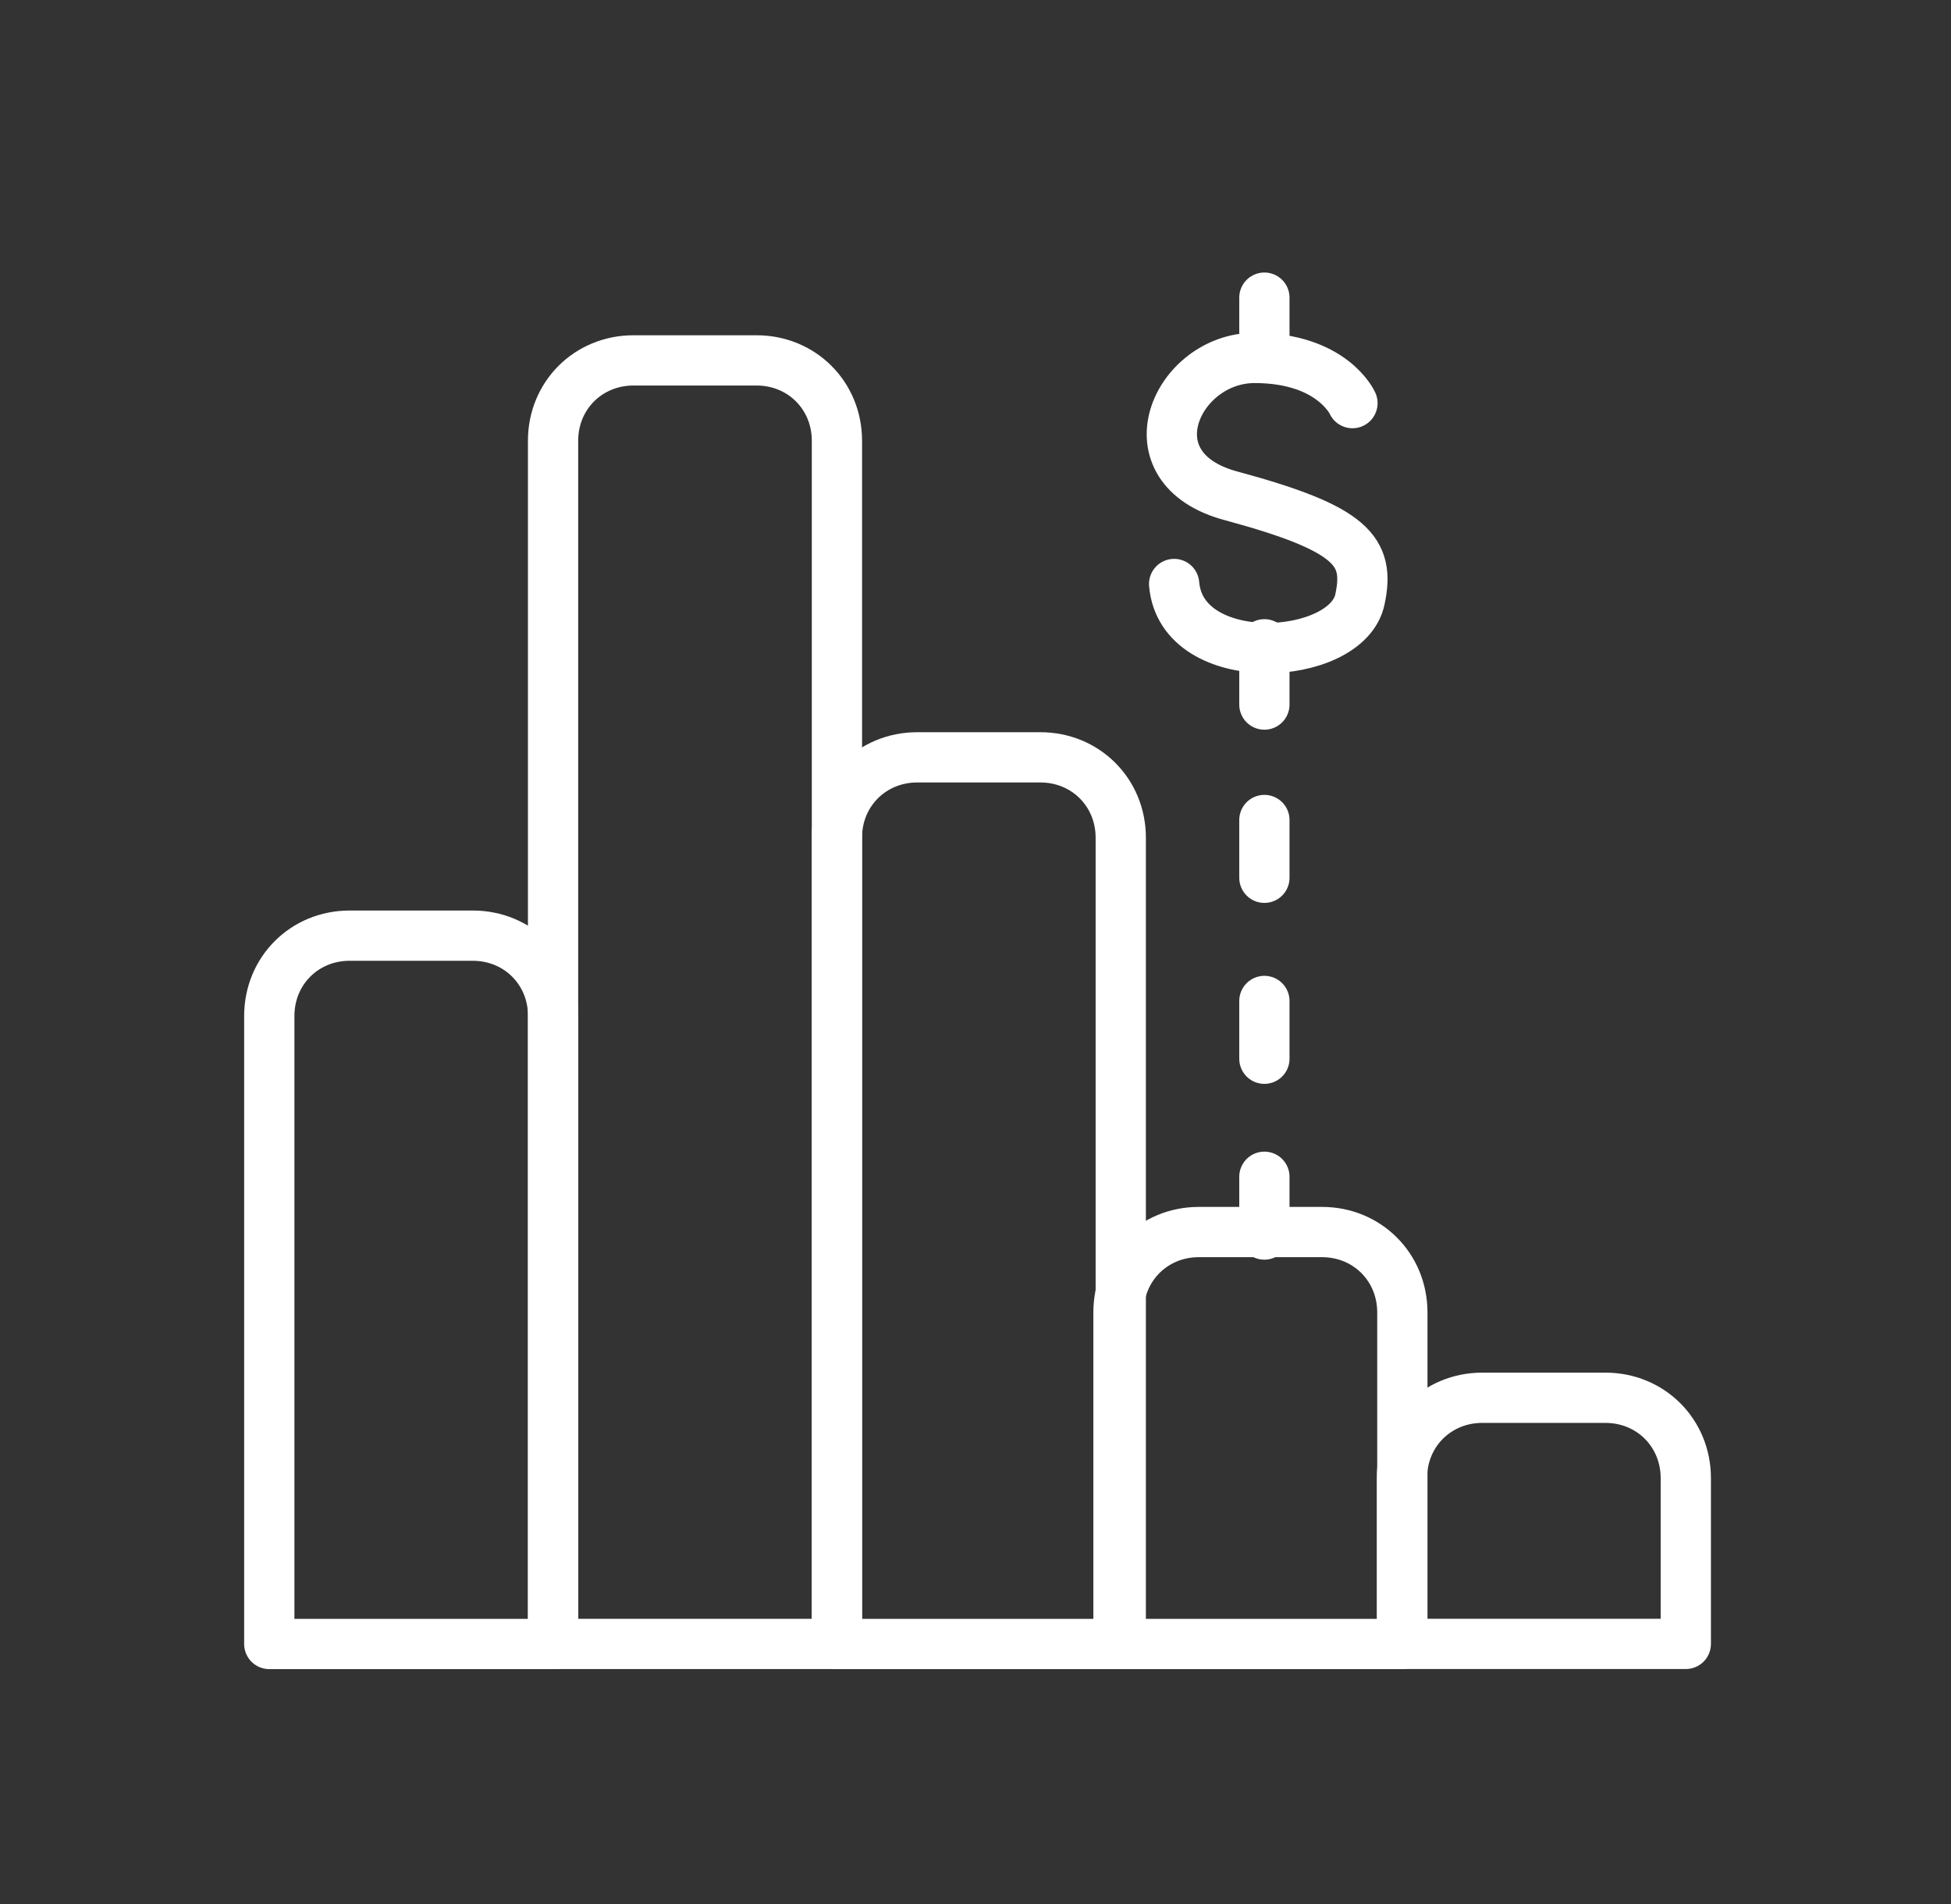 <svg width="42" height="41" viewBox="0 0 42 41" fill="none" xmlns="http://www.w3.org/2000/svg">
<rect x="0" y="0" width="42" height="41" fill="#333333" stroke="none"/>
<path d="M11.908 35.394H5.797V21.874C5.797 20.901 6.554 20.144 7.527 20.144H10.177C11.151 20.144 11.908 20.901 11.908 21.874V35.394Z" stroke="white" stroke-width="1.082" stroke-miterlimit="10" stroke-linecap="round" stroke-linejoin="round"/>
<path d="M17.963 35.393H11.906V9.489C11.906 8.516 12.663 7.759 13.637 7.759H16.287C17.26 7.759 18.017 8.516 18.017 9.489V35.393H17.963Z" stroke="white" stroke-width="1.082" stroke-miterlimit="10" stroke-linecap="round" stroke-linejoin="round"/>
<path d="M24.072 35.394H18.016V18.035C18.016 17.062 18.773 16.305 19.746 16.305H22.396C23.369 16.305 24.127 17.062 24.127 18.035V35.394H24.072Z" stroke="white" stroke-width="1.082" stroke-miterlimit="10" stroke-linecap="round" stroke-linejoin="round"/>
<path d="M30.189 35.394H24.078V28.256C24.078 27.282 24.835 26.525 25.809 26.525H28.459C29.432 26.525 30.189 27.282 30.189 28.256V35.394Z" stroke="white" stroke-width="1.082" stroke-miterlimit="10" stroke-linecap="round" stroke-linejoin="round"/>
<path d="M36.291 35.392H30.18V31.823C30.18 30.85 30.937 30.093 31.91 30.093H34.56C35.533 30.093 36.291 30.85 36.291 31.823V35.392Z" stroke="white" stroke-width="1.082" stroke-miterlimit="10" stroke-linecap="round" stroke-linejoin="round"/>
<path d="M29.115 8.679C29.115 8.679 28.683 7.706 27.006 7.706C25.33 7.706 24.248 10.085 26.52 10.68C29.115 11.383 29.494 11.87 29.277 12.898C29.007 14.249 25.438 14.466 25.276 12.573" stroke="white" stroke-width="1.082" stroke-miterlimit="10" stroke-linecap="round" stroke-linejoin="round"/>
<path d="M27.219 15.169V13.871" stroke="white" stroke-width="1.082" stroke-miterlimit="10" stroke-linecap="round" stroke-linejoin="round"/>
<path d="M27.219 7.706V6.408" stroke="white" stroke-width="1.082" stroke-miterlimit="10" stroke-linecap="round" stroke-linejoin="round"/>
<path d="M27.219 26.579V25.335" stroke="white" stroke-width="1.082" stroke-miterlimit="10" stroke-linecap="round" stroke-linejoin="round"/>
<path d="M27.219 22.794V21.55" stroke="white" stroke-width="1.082" stroke-miterlimit="10" stroke-linecap="round" stroke-linejoin="round"/>
<path d="M27.219 18.898V17.654" stroke="white" stroke-width="1.082" stroke-miterlimit="10" stroke-linecap="round" stroke-linejoin="round"/>
</svg>
